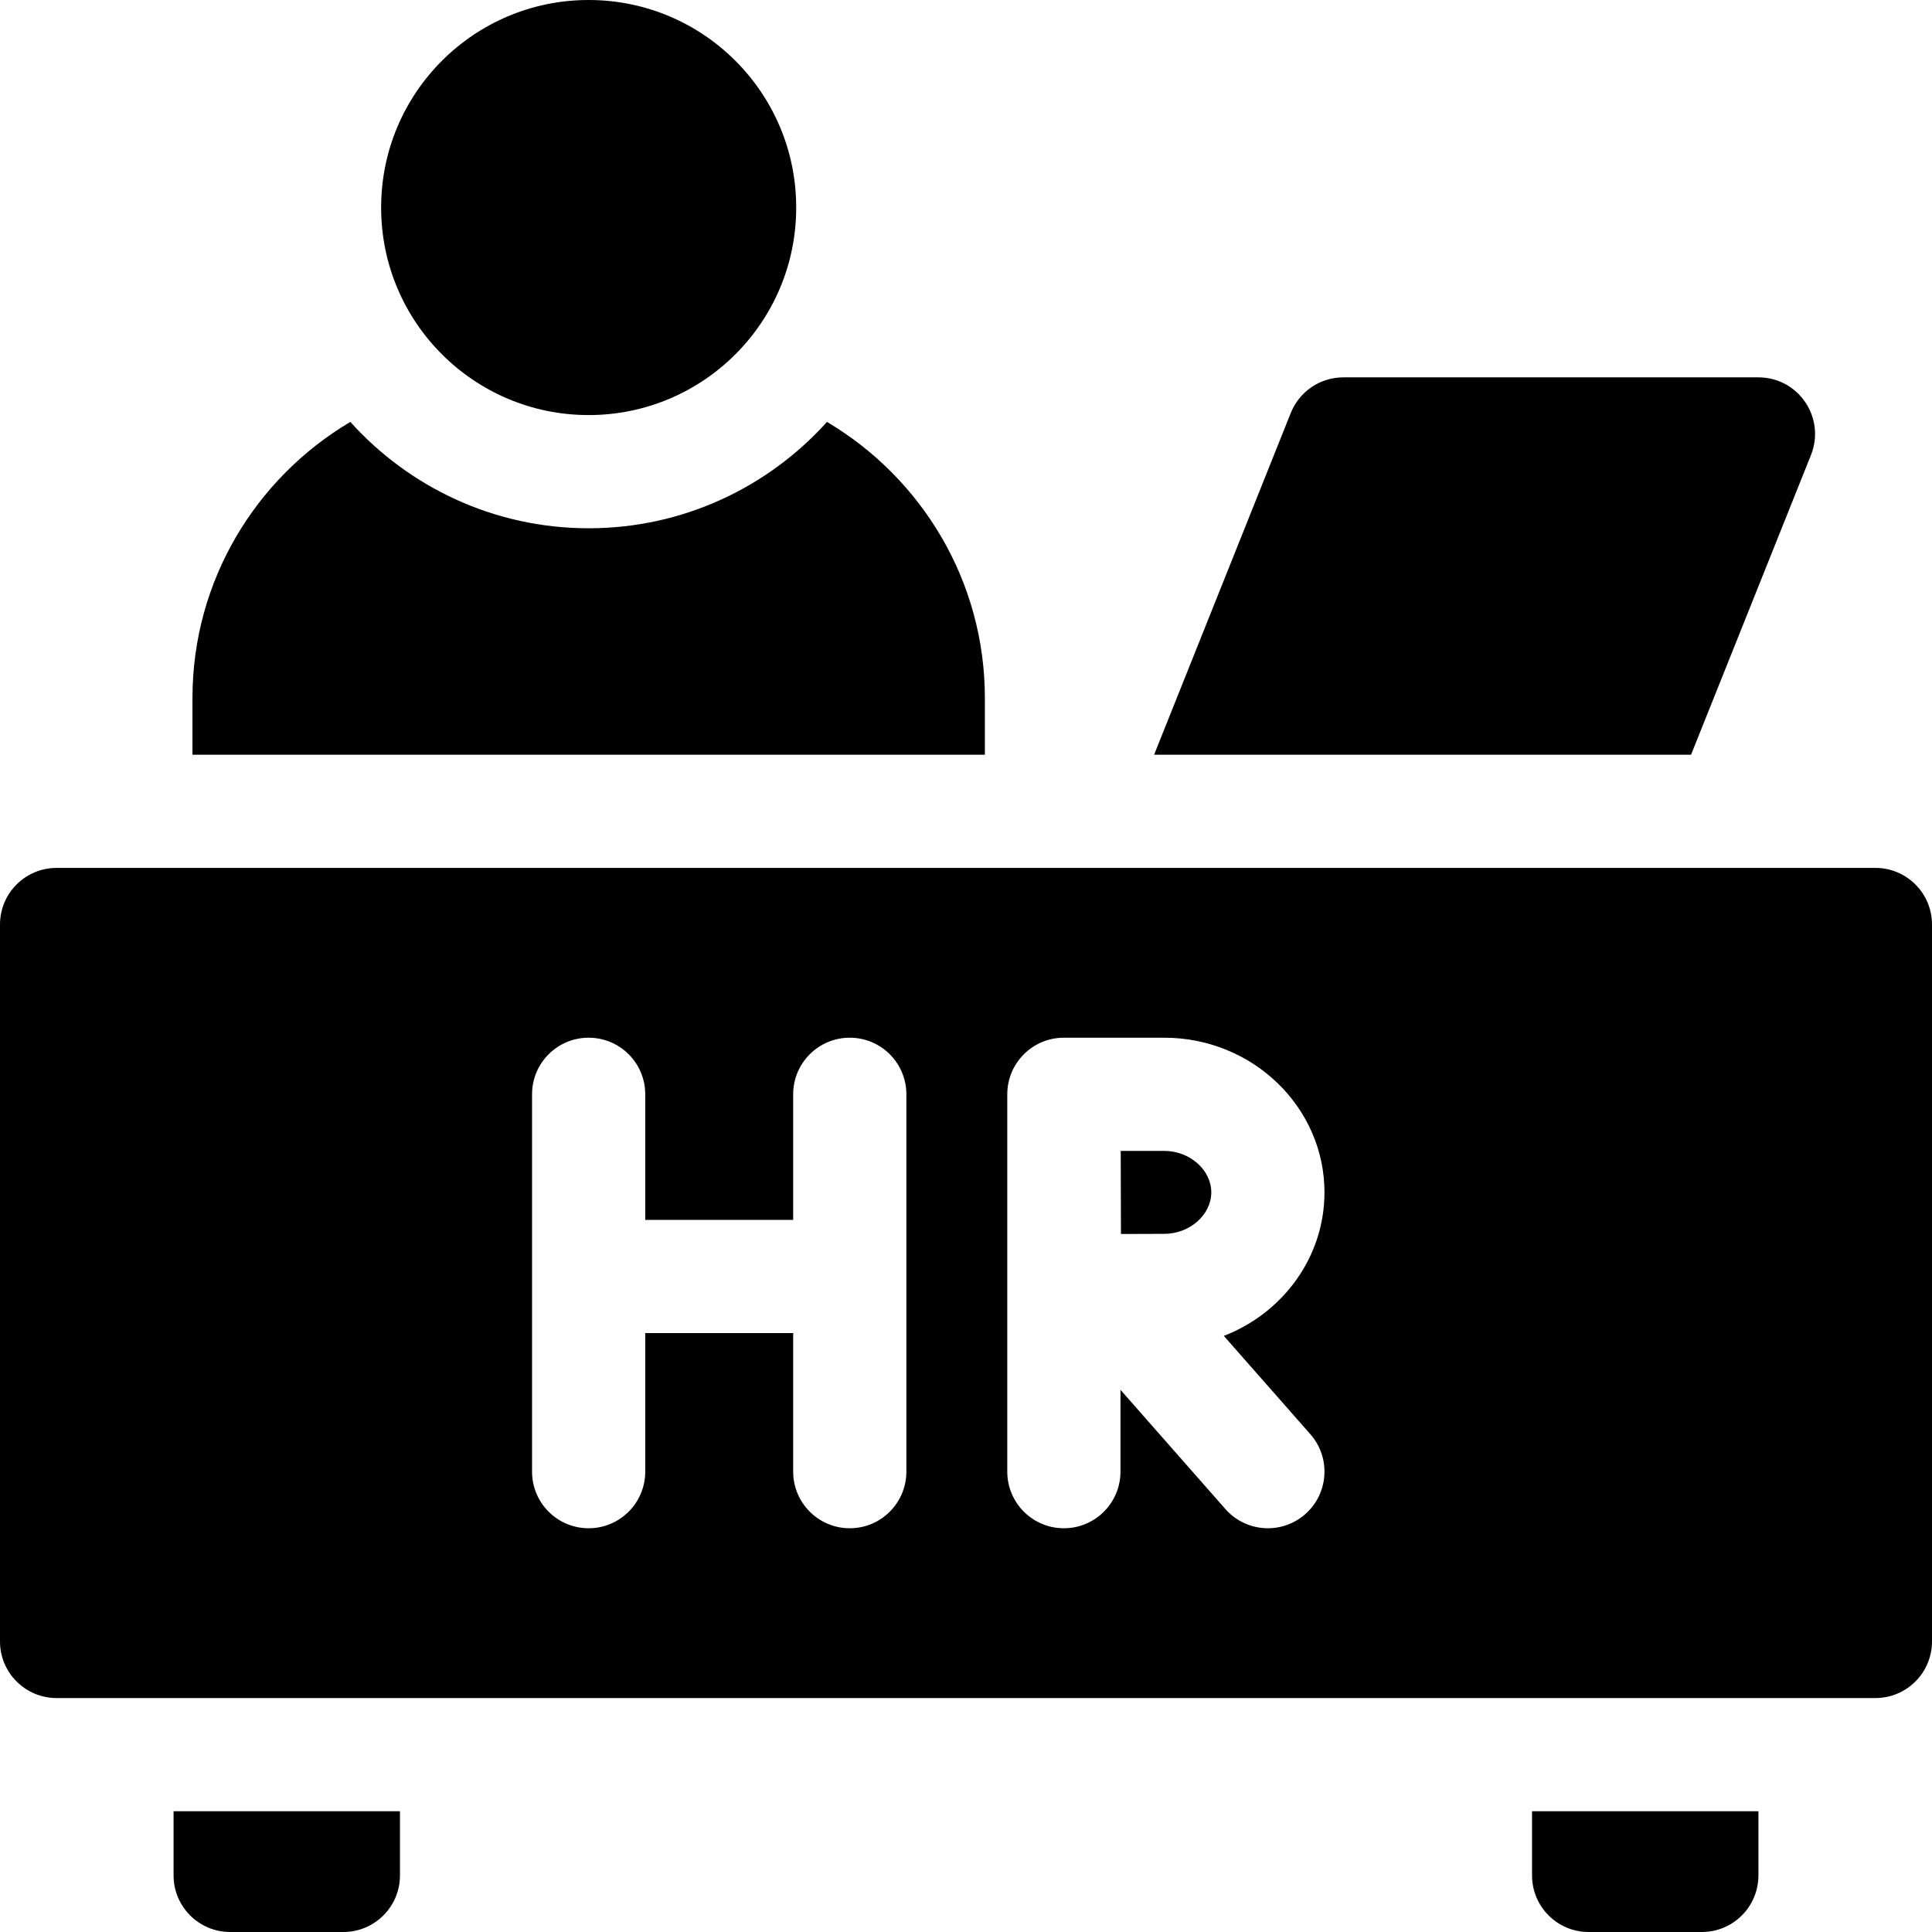 <svg width="44" height="44" viewBox="0 0 44 44" fill="none" xmlns="http://www.w3.org/2000/svg">
<path d="M13.406 9.453C16.017 9.453 18.133 7.337 18.133 4.727C18.133 2.116 16.017 0 13.406 0C10.796 0 8.68 2.116 8.68 4.727C8.68 7.337 10.796 9.453 13.406 9.453Z" fill="black"/>
<path d="M26.515 26.211H25.524C25.526 26.593 25.526 26.962 25.526 27.155C25.526 27.379 25.528 27.738 25.529 28.103C25.905 28.101 26.277 28.1 26.515 28.1C27.096 28.1 27.586 27.667 27.586 27.155C27.586 26.643 27.096 26.211 26.515 26.211Z" fill="black"/>
<path d="M42.711 19.766H1.289C0.577 19.766 0 20.343 0 21.055V37.383C0 38.095 0.577 38.672 1.289 38.672H42.711C43.423 38.672 44 38.095 44 37.383V21.055C44 20.343 43.423 19.766 42.711 19.766ZM20.642 33.516C20.642 34.227 20.065 34.805 19.353 34.805C18.641 34.805 18.064 34.227 18.064 33.516V30.36H14.695V33.516C14.695 34.227 14.118 34.805 13.406 34.805C12.694 34.805 12.117 34.227 12.117 33.516V24.922C12.117 24.21 12.694 23.633 13.406 23.633C14.118 23.633 14.695 24.21 14.695 24.922V27.782H18.064V24.922C18.064 24.21 18.641 23.633 19.353 23.633C20.065 23.633 20.642 24.21 20.642 24.922V33.516ZM29.843 32.664C30.313 33.198 30.261 34.013 29.727 34.483C29.192 34.954 28.378 34.902 27.907 34.367L25.518 31.652V33.516C25.518 34.227 24.941 34.805 24.229 34.805C23.517 34.805 22.94 34.227 22.94 33.516V24.922C22.94 24.21 23.517 23.633 24.229 23.633L24.23 23.633L24.232 23.633H26.515C28.527 23.633 30.164 25.213 30.164 27.155C30.164 28.635 29.214 29.904 27.872 30.424L29.843 32.664ZM22.43 17.188V15.898C22.43 13.224 20.984 10.882 18.834 9.609C17.496 11.095 15.559 12.031 13.406 12.031C11.254 12.031 9.317 11.095 7.979 9.609C5.828 10.882 4.383 13.224 4.383 15.898V17.188H22.43ZM38.513 17.188L41.244 10.362C41.582 9.515 40.959 8.594 40.047 8.594H30.594C30.336 8.594 30.084 8.671 29.871 8.815C29.658 8.96 29.493 9.165 29.397 9.404L26.284 17.188H38.513ZM5.242 44H7.82C8.532 44 9.109 43.423 9.109 42.711V41.25H3.953V42.711C3.953 43.423 4.53 44 5.242 44ZM36.18 44H38.758C39.47 44 40.047 43.423 40.047 42.711V41.25H34.891V42.711C34.891 43.423 35.468 44 36.18 44Z" fill="black"/>
</svg>
